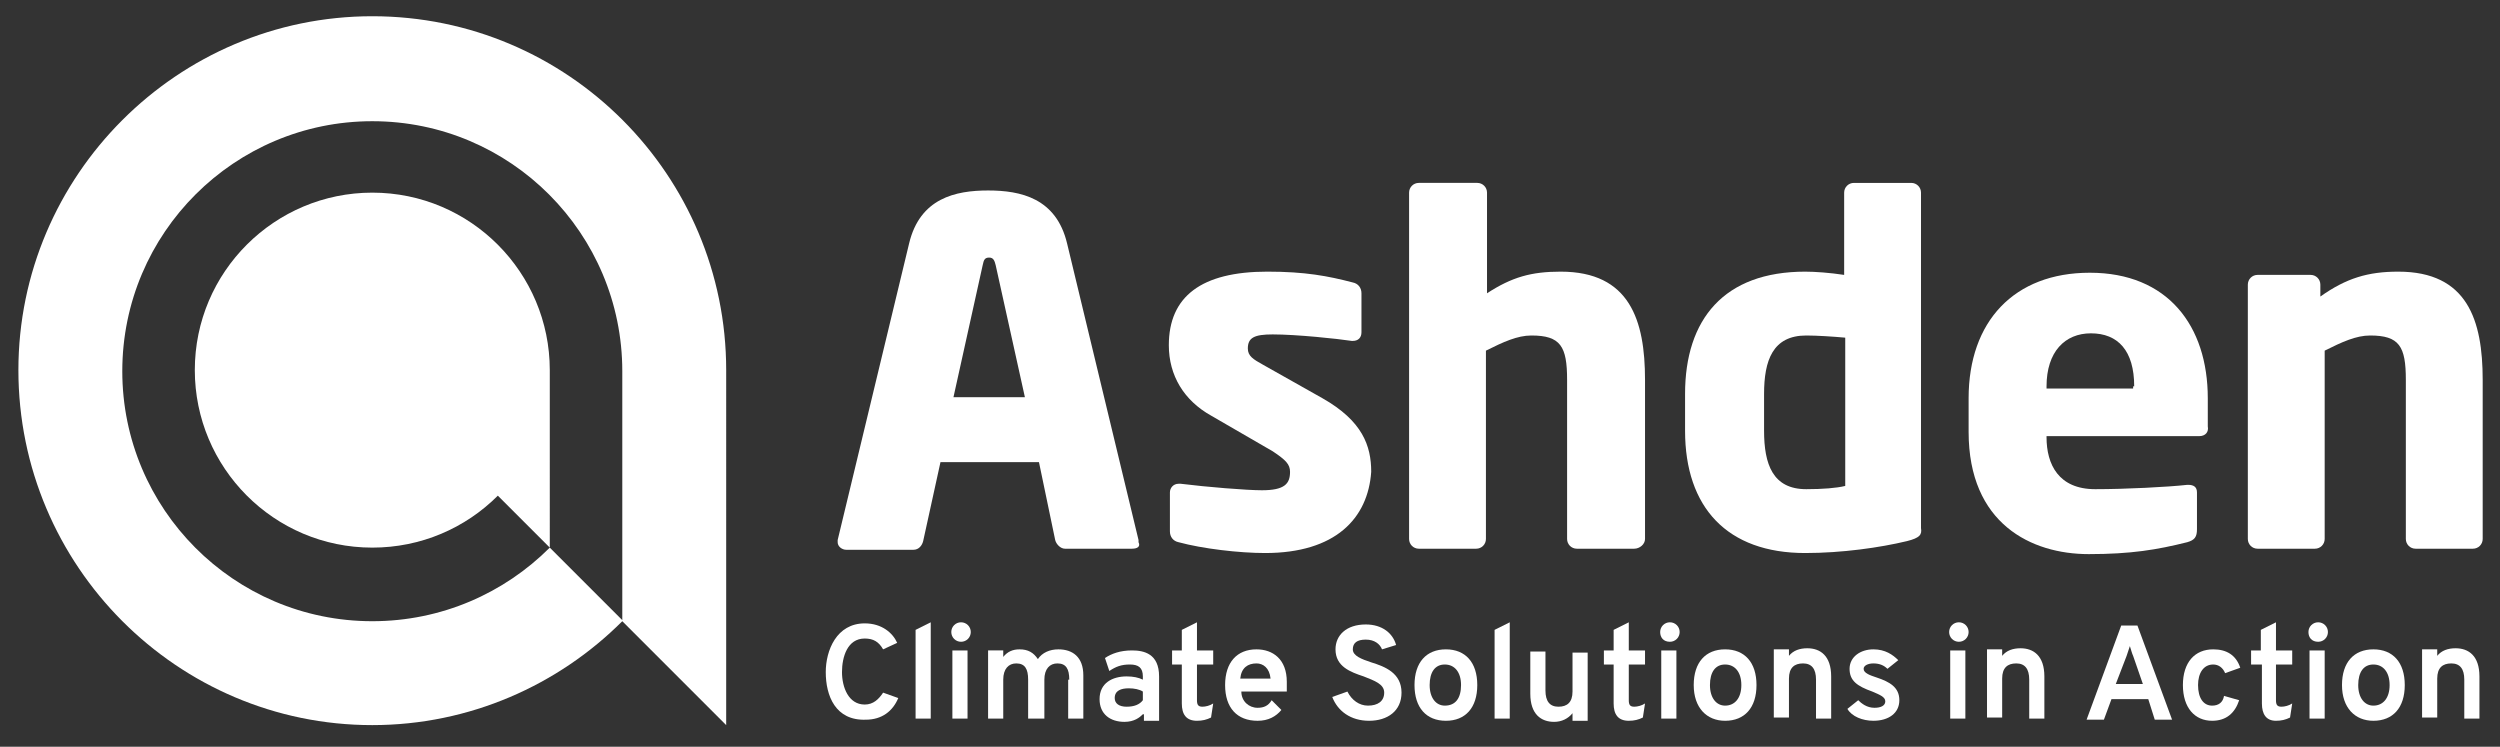 <svg xmlns="http://www.w3.org/2000/svg" xmlns:xlink="http://www.w3.org/1999/xlink" version="1.1" id="Layer_1" x="0px" y="0px" viewBox="0 0 231 69" style="enable-background:new 0 0 231 69;" xml:space="preserve" width="231"  height="69" >
<rect x="0" y="0" width="231" height="69" fill="#333333" stroke="none"/>
<style type="text/css">
	.st0{fill:#FFFFFF;}
</style>
<g>
	<g>
		<path class="st0" d="M57.6,57.4l-6.8-6.8c-4.2,4.2-10,6.8-16.4,6.8c-12.8,0-23.1-10.4-23.1-23.1c0-12.8,10.4-23.1,23.1-23.1    c12.8,0,23.1,10.4,23.1,23.1V57.4z M34.4,1.5C16.4,1.5,1.7,16.2,1.7,34.2C1.7,52.3,16.4,67,34.4,67c9,0,17.2-3.7,23.1-9.6l9.6,9.6    V34.2C67.1,16.2,52.5,1.5,34.4,1.5"/>
		<path class="st0" d="M50.8,34.2c0-9-7.3-16.4-16.4-16.4c-9,0-16.4,7.3-16.4,16.4c0,9,7.3,16.4,16.4,16.4c4.5,0,8.6-1.8,11.6-4.8    l4.8,4.8V34.2z"/>
	</g>
	<path class="st0" d="M104.6,50.7h-6.2c-0.4,0-0.8-0.4-0.9-0.8L96,42.7h-9.1L85.3,50c-0.1,0.4-0.4,0.8-0.9,0.8h-6.2   c-0.4,0-0.8-0.3-0.8-0.7c0,0,0-0.1,0-0.2l6.6-27.4c1-4.2,4.3-4.9,7.3-4.9c3,0,6.3,0.7,7.3,4.9l6.6,27.4c0,0.1,0,0.2,0,0.2   C105.4,50.5,105.1,50.7,104.6,50.7z M92,24.5c-0.1-0.4-0.2-0.7-0.6-0.7c-0.4,0-0.5,0.2-0.6,0.7l-2.7,12.2h6.6L92,24.5z"/>
	<path class="st0" d="M116.9,51.1c-2.4,0-5.8-0.4-8-1c-0.5-0.1-0.8-0.5-0.8-1v-3.6c0-0.4,0.3-0.8,0.8-0.8c0,0,0.1,0,0.2,0   c2.4,0.3,6.1,0.6,7.5,0.6c2.1,0,2.6-0.6,2.6-1.7c0-0.7-0.4-1.1-1.6-1.9l-5.7-3.3c-2.5-1.4-3.9-3.7-3.9-6.5c0-4.5,3-6.8,9.1-6.8   c3.5,0,5.6,0.4,7.9,1c0.5,0.1,0.8,0.5,0.8,1v3.6c0,0.5-0.3,0.8-0.8,0.8c0,0-0.1,0-0.1,0c-1.3-0.2-5.1-0.6-7.3-0.6   c-1.7,0-2.3,0.3-2.3,1.3c0,0.7,0.5,1,1.4,1.5l5.5,3.1c3.7,2.1,4.5,4.4,4.5,6.8C126.4,47.9,123.4,51.1,116.9,51.1z"/>
	<path class="st0" d="M151,50.7h-5.3c-0.5,0-0.9-0.4-0.9-0.9V35.1c0-3.1-0.6-4.1-3.3-4.1c-1.3,0-2.6,0.6-4.2,1.4v17.4   c0,0.5-0.4,0.9-0.9,0.9h-5.3c-0.5,0-0.9-0.4-0.9-0.9V17.8c0-0.5,0.4-0.9,0.9-0.9h5.4c0.5,0,0.9,0.4,0.9,0.9v9.3   c2.3-1.5,4.1-2,6.8-2c6.4,0,7.8,4.5,7.8,10v14.7C152,50.3,151.5,50.7,151,50.7z"/>
	<path class="st0" d="M176.2,50c-2.5,0.6-6,1.1-9.4,1.1c-7.2,0-11.1-4.2-11.1-11.3v-3.4c0-6.9,3.6-11.3,11.1-11.3   c0.9,0,2.3,0.1,3.6,0.3v-7.6c0-0.5,0.4-0.9,0.9-0.9h5.3c0.5,0,0.9,0.4,0.9,0.9v31C177.6,49.4,177.4,49.7,176.2,50z M170.5,31.2   c-1.1-0.1-2.6-0.2-3.6-0.2c-3.1,0-3.9,2.3-3.9,5.4v3.4c0,3.1,0.8,5.4,3.9,5.4c1.5,0,2.8-0.1,3.6-0.3V31.2z"/>
	<path class="st0" d="M203.2,40.3h-14.1v0.1c0,2.5,1.1,4.8,4.5,4.8c2.8,0,6.7-0.2,8.5-0.4c0,0,0.1,0,0.1,0c0.5,0,0.8,0.2,0.8,0.7   v3.4c0,0.7-0.2,1-0.9,1.2c-2.8,0.7-5.2,1.1-9.1,1.1c-5.3,0-11.1-2.8-11.1-11.3v-3.1c0-7.1,4.2-11.6,11.2-11.6   c7.2,0,10.9,4.9,10.9,11.6v2.6C204.1,39.9,203.8,40.3,203.2,40.3z M197.2,35.7c0-3.3-1.5-4.9-4-4.9c-2.4,0-4.1,1.7-4.1,4.9v0.2h8   V35.7z"/>
	<path class="st0" d="M228.5,50.7h-5.3c-0.5,0-0.9-0.4-0.9-0.9V35.1c0-3.1-0.6-4.1-3.3-4.1c-1.3,0-2.6,0.6-4.2,1.4v17.4   c0,0.5-0.4,0.9-0.9,0.9h-5.3c-0.5,0-0.9-0.4-0.9-0.9V26.3c0-0.5,0.4-0.9,0.9-0.9h4.9c0.5,0,0.9,0.4,0.9,0.9v1.1   c2.4-1.7,4.4-2.3,7.2-2.3c6.4,0,7.8,4.5,7.8,10v14.7C229.4,50.3,229,50.7,228.5,50.7z"/>
	<g>
		<path class="st0" d="M76.3,62.1c0-2,1-4.5,3.6-4.5c1.6,0,2.6,0.9,3,1.8l-1.3,0.6c-0.4-0.7-0.9-1-1.7-1c-1.6,0-2.1,1.7-2.1,3.1    c0,1.4,0.6,3,2.1,3c0.8,0,1.3-0.5,1.7-1.1l1.4,0.5c-0.5,1.2-1.5,2-3,2C77.2,66.6,76.3,64.3,76.3,62.1z"/>
		<path class="st0" d="M84.6,58.2l1.4-0.7v8.9h-1.4V58.2z"/>
		<path class="st0" d="M87.9,58.4c0-0.5,0.4-0.9,0.9-0.9s0.9,0.4,0.9,0.9c0,0.5-0.4,0.9-0.9,0.9S87.9,58.9,87.9,58.4z M88,60.1h1.4    v6.3H88V60.1z"/>
		<path class="st0" d="M98.8,62.8c0-1-0.3-1.5-1.1-1.5c-0.7,0-1.2,0.5-1.2,1.5v3.6H95v-3.6c0-1-0.3-1.5-1.1-1.5    c-0.7,0-1.2,0.5-1.2,1.5v3.6h-1.4v-6.3h1.4v0.6c0.4-0.5,0.9-0.7,1.5-0.7c0.8,0,1.3,0.3,1.7,0.9c0.4-0.6,1.1-0.9,1.9-0.9    c1.3,0,2.3,0.7,2.3,2.4v4h-1.4V62.8z"/>
		<path class="st0" d="M105.6,66c-0.3,0.3-0.8,0.7-1.7,0.7c-1.3,0-2.3-0.7-2.3-2.1c0-1.5,1.2-2.1,2.5-2.1c0.6,0,1.1,0.1,1.5,0.3    v-0.3c0-0.8-0.4-1.1-1.2-1.1c-0.8,0-1.3,0.2-1.9,0.6l-0.4-1.2c0.6-0.4,1.4-0.7,2.5-0.7c1.1,0,2.5,0.3,2.5,2.4v4.1h-1.4V66z     M105.6,64.7v-0.8c-0.3-0.2-0.8-0.3-1.3-0.3c-0.7,0-1.3,0.2-1.3,0.9c0,0.5,0.4,0.8,1.1,0.8C104.8,65.3,105.3,65.1,105.6,64.7z"/>
		<path class="st0" d="M109.2,65v-3.6h-0.9v-1.3h0.9v-1.9l1.4-0.7v2.6h1.5v1.3h-1.5v3.3c0,0.4,0.1,0.6,0.5,0.6c0.3,0,0.7-0.1,1-0.3    l-0.2,1.3c-0.4,0.2-0.8,0.3-1.3,0.3C109.6,66.6,109.2,66,109.2,65z"/>
		<path class="st0" d="M113.2,63.3c0-2.1,1.1-3.3,2.9-3.3c1.5,0,2.8,0.9,2.8,3c0,0.3,0,0.6,0,0.9h-4.2c0,0.9,0.7,1.5,1.5,1.5    c0.6,0,1-0.2,1.3-0.7l0.9,0.9c-0.5,0.6-1.2,1-2.2,1C114.3,66.6,113.2,65.4,113.2,63.3z M117.4,62.7c-0.1-1-0.7-1.4-1.3-1.4    c-0.8,0-1.4,0.4-1.5,1.4H117.4z"/>
		<path class="st0" d="M123.1,64.4l1.4-0.5c0.4,0.8,1.1,1.3,1.9,1.3c0.9,0,1.5-0.4,1.5-1.2c0-0.8-0.9-1.1-1.9-1.5    c-1.2-0.4-2.6-0.9-2.6-2.5c0-1.3,1-2.3,2.8-2.3c1.5,0,2.5,0.8,2.8,1.9l-1.3,0.4c-0.2-0.5-0.7-0.9-1.5-0.9c-0.8,0-1.2,0.3-1.2,0.9    c0,0.6,0.8,0.9,1.7,1.2c1.3,0.4,2.8,1,2.8,2.8c0,1.7-1.3,2.6-3,2.6C124.8,66.6,123.6,65.7,123.1,64.4z"/>
		<path class="st0" d="M130.7,63.3c0-2.1,1.1-3.3,2.9-3.3c1.8,0,2.9,1.2,2.9,3.3c0,2.1-1.1,3.3-2.9,3.3    C131.8,66.6,130.7,65.4,130.7,63.3z M135,63.3c0-1.2-0.6-1.9-1.5-1.9c-0.9,0-1.4,0.7-1.4,1.9c0,1.2,0.6,1.9,1.4,1.9    C134.5,65.2,135,64.5,135,63.3z"/>
		<path class="st0" d="M138.1,58.2l1.4-0.7v8.9h-1.4V58.2z"/>
		<path class="st0" d="M145.3,65.9c-0.4,0.5-1,0.8-1.7,0.8c-1.2,0-2.2-0.7-2.2-2.6v-3.9h1.4v3.6c0,1,0.4,1.5,1.2,1.5    c0.8,0,1.3-0.4,1.3-1.4v-3.6h1.4v6.3h-1.4V65.9z"/>
		<path class="st0" d="M149.1,65v-3.6h-0.9v-1.3h0.9v-1.9l1.4-0.7v2.6h1.5v1.3h-1.5v3.3c0,0.4,0.1,0.6,0.5,0.6c0.3,0,0.7-0.1,1-0.3    l-0.2,1.3c-0.4,0.2-0.8,0.3-1.3,0.3C149.5,66.6,149.1,66,149.1,65z"/>
		<path class="st0" d="M153.4,58.4c0-0.5,0.4-0.9,0.9-0.9c0.5,0,0.9,0.4,0.9,0.9c0,0.5-0.4,0.9-0.9,0.9    C153.7,59.3,153.4,58.9,153.4,58.4z M153.5,60.1h1.4v6.3h-1.4V60.1z"/>
		<path class="st0" d="M156.5,63.3c0-2.1,1.1-3.3,2.9-3.3c1.8,0,2.9,1.2,2.9,3.3c0,2.1-1.1,3.3-2.9,3.3    C157.7,66.6,156.5,65.4,156.5,63.3z M160.9,63.3c0-1.2-0.6-1.9-1.5-1.9c-0.9,0-1.4,0.7-1.4,1.9c0,1.2,0.6,1.9,1.4,1.9    C160.3,65.2,160.9,64.5,160.9,63.3z"/>
		<path class="st0" d="M167.8,62.8c0-1-0.4-1.5-1.2-1.5c-0.8,0-1.3,0.4-1.3,1.4v3.6h-1.4v-6.3h1.4v0.6c0.4-0.5,1-0.7,1.7-0.7    c1.2,0,2.2,0.7,2.2,2.6v3.9h-1.4V62.8z"/>
		<path class="st0" d="M170.7,65.5l1-0.8c0.3,0.3,0.8,0.7,1.5,0.7c0.6,0,1-0.2,1-0.6c0-0.4-0.5-0.6-1.2-0.9c-1.4-0.5-2.1-1-2.1-2.1    c0-1.1,1-1.8,2.2-1.8c1.1,0,1.8,0.5,2.3,1l-1,0.8c-0.3-0.3-0.7-0.5-1.3-0.5c-0.5,0-0.9,0.2-0.9,0.5c0,0.4,0.6,0.6,1.2,0.8    c1.2,0.4,2.1,0.9,2.1,2.1c0,1.2-1,1.9-2.4,1.9C172.1,66.6,171.1,66.2,170.7,65.5z"/>
		<path class="st0" d="M180.1,58.4c0-0.5,0.4-0.9,0.9-0.9c0.5,0,0.9,0.4,0.9,0.9c0,0.5-0.4,0.9-0.9,0.9    C180.5,59.3,180.1,58.9,180.1,58.4z M180.2,60.1h1.4v6.3h-1.4V60.1z"/>
		<path class="st0" d="M187.5,62.8c0-1-0.4-1.5-1.2-1.5c-0.8,0-1.3,0.4-1.3,1.4v3.6h-1.4v-6.3h1.4v0.6c0.4-0.5,1-0.7,1.7-0.7    c1.2,0,2.2,0.7,2.2,2.6v3.9h-1.4V62.8z"/>
		<path class="st0" d="M198.5,64.6h-3.4l-0.7,1.9h-1.6l3.2-8.7h1.5l3.2,8.7h-1.6L198.5,64.6z M197.1,60.6c-0.1-0.2-0.2-0.6-0.3-0.9    c-0.1,0.3-0.2,0.6-0.3,0.9l-1,2.6h2.5L197.1,60.6z"/>
		<path class="st0" d="M201.7,63.3c0-2.1,1.1-3.3,2.8-3.3c1.2,0,2.1,0.5,2.5,1.7l-1.4,0.5c-0.2-0.5-0.6-0.8-1.1-0.8    c-0.9,0-1.4,0.8-1.4,1.9c0,1.2,0.5,1.9,1.3,1.9c0.6,0,1-0.3,1.1-0.9l1.4,0.4c-0.4,1.2-1.2,1.9-2.5,1.9    C202.8,66.6,201.7,65.4,201.7,63.3z"/>
		<path class="st0" d="M209,65v-3.6H208v-1.3h0.9v-1.9l1.4-0.7v2.6h1.5v1.3h-1.5v3.3c0,0.4,0.1,0.6,0.5,0.6c0.3,0,0.7-0.1,1-0.3    l-0.2,1.3c-0.4,0.2-0.8,0.3-1.3,0.3C209.4,66.6,209,66,209,65z"/>
		<path class="st0" d="M213.3,58.4c0-0.5,0.4-0.9,0.9-0.9c0.5,0,0.9,0.4,0.9,0.9c0,0.5-0.4,0.9-0.9,0.9    C213.6,59.3,213.3,58.9,213.3,58.4z M213.4,60.1h1.4v6.3h-1.4V60.1z"/>
		<path class="st0" d="M216.4,63.3c0-2.1,1.1-3.3,2.9-3.3c1.8,0,2.9,1.2,2.9,3.3c0,2.1-1.1,3.3-2.9,3.3    C217.6,66.6,216.4,65.4,216.4,63.3z M220.8,63.3c0-1.2-0.6-1.9-1.5-1.9c-0.9,0-1.4,0.7-1.4,1.9c0,1.2,0.6,1.9,1.4,1.9    C220.2,65.2,220.8,64.5,220.8,63.3z"/>
		<path class="st0" d="M227.7,62.8c0-1-0.4-1.5-1.2-1.5c-0.8,0-1.3,0.4-1.3,1.4v3.6h-1.4v-6.3h1.4v0.6c0.4-0.5,1-0.7,1.7-0.7    c1.2,0,2.2,0.7,2.2,2.6v3.9h-1.4V62.8z"/>
	</g>
</g>
</svg>